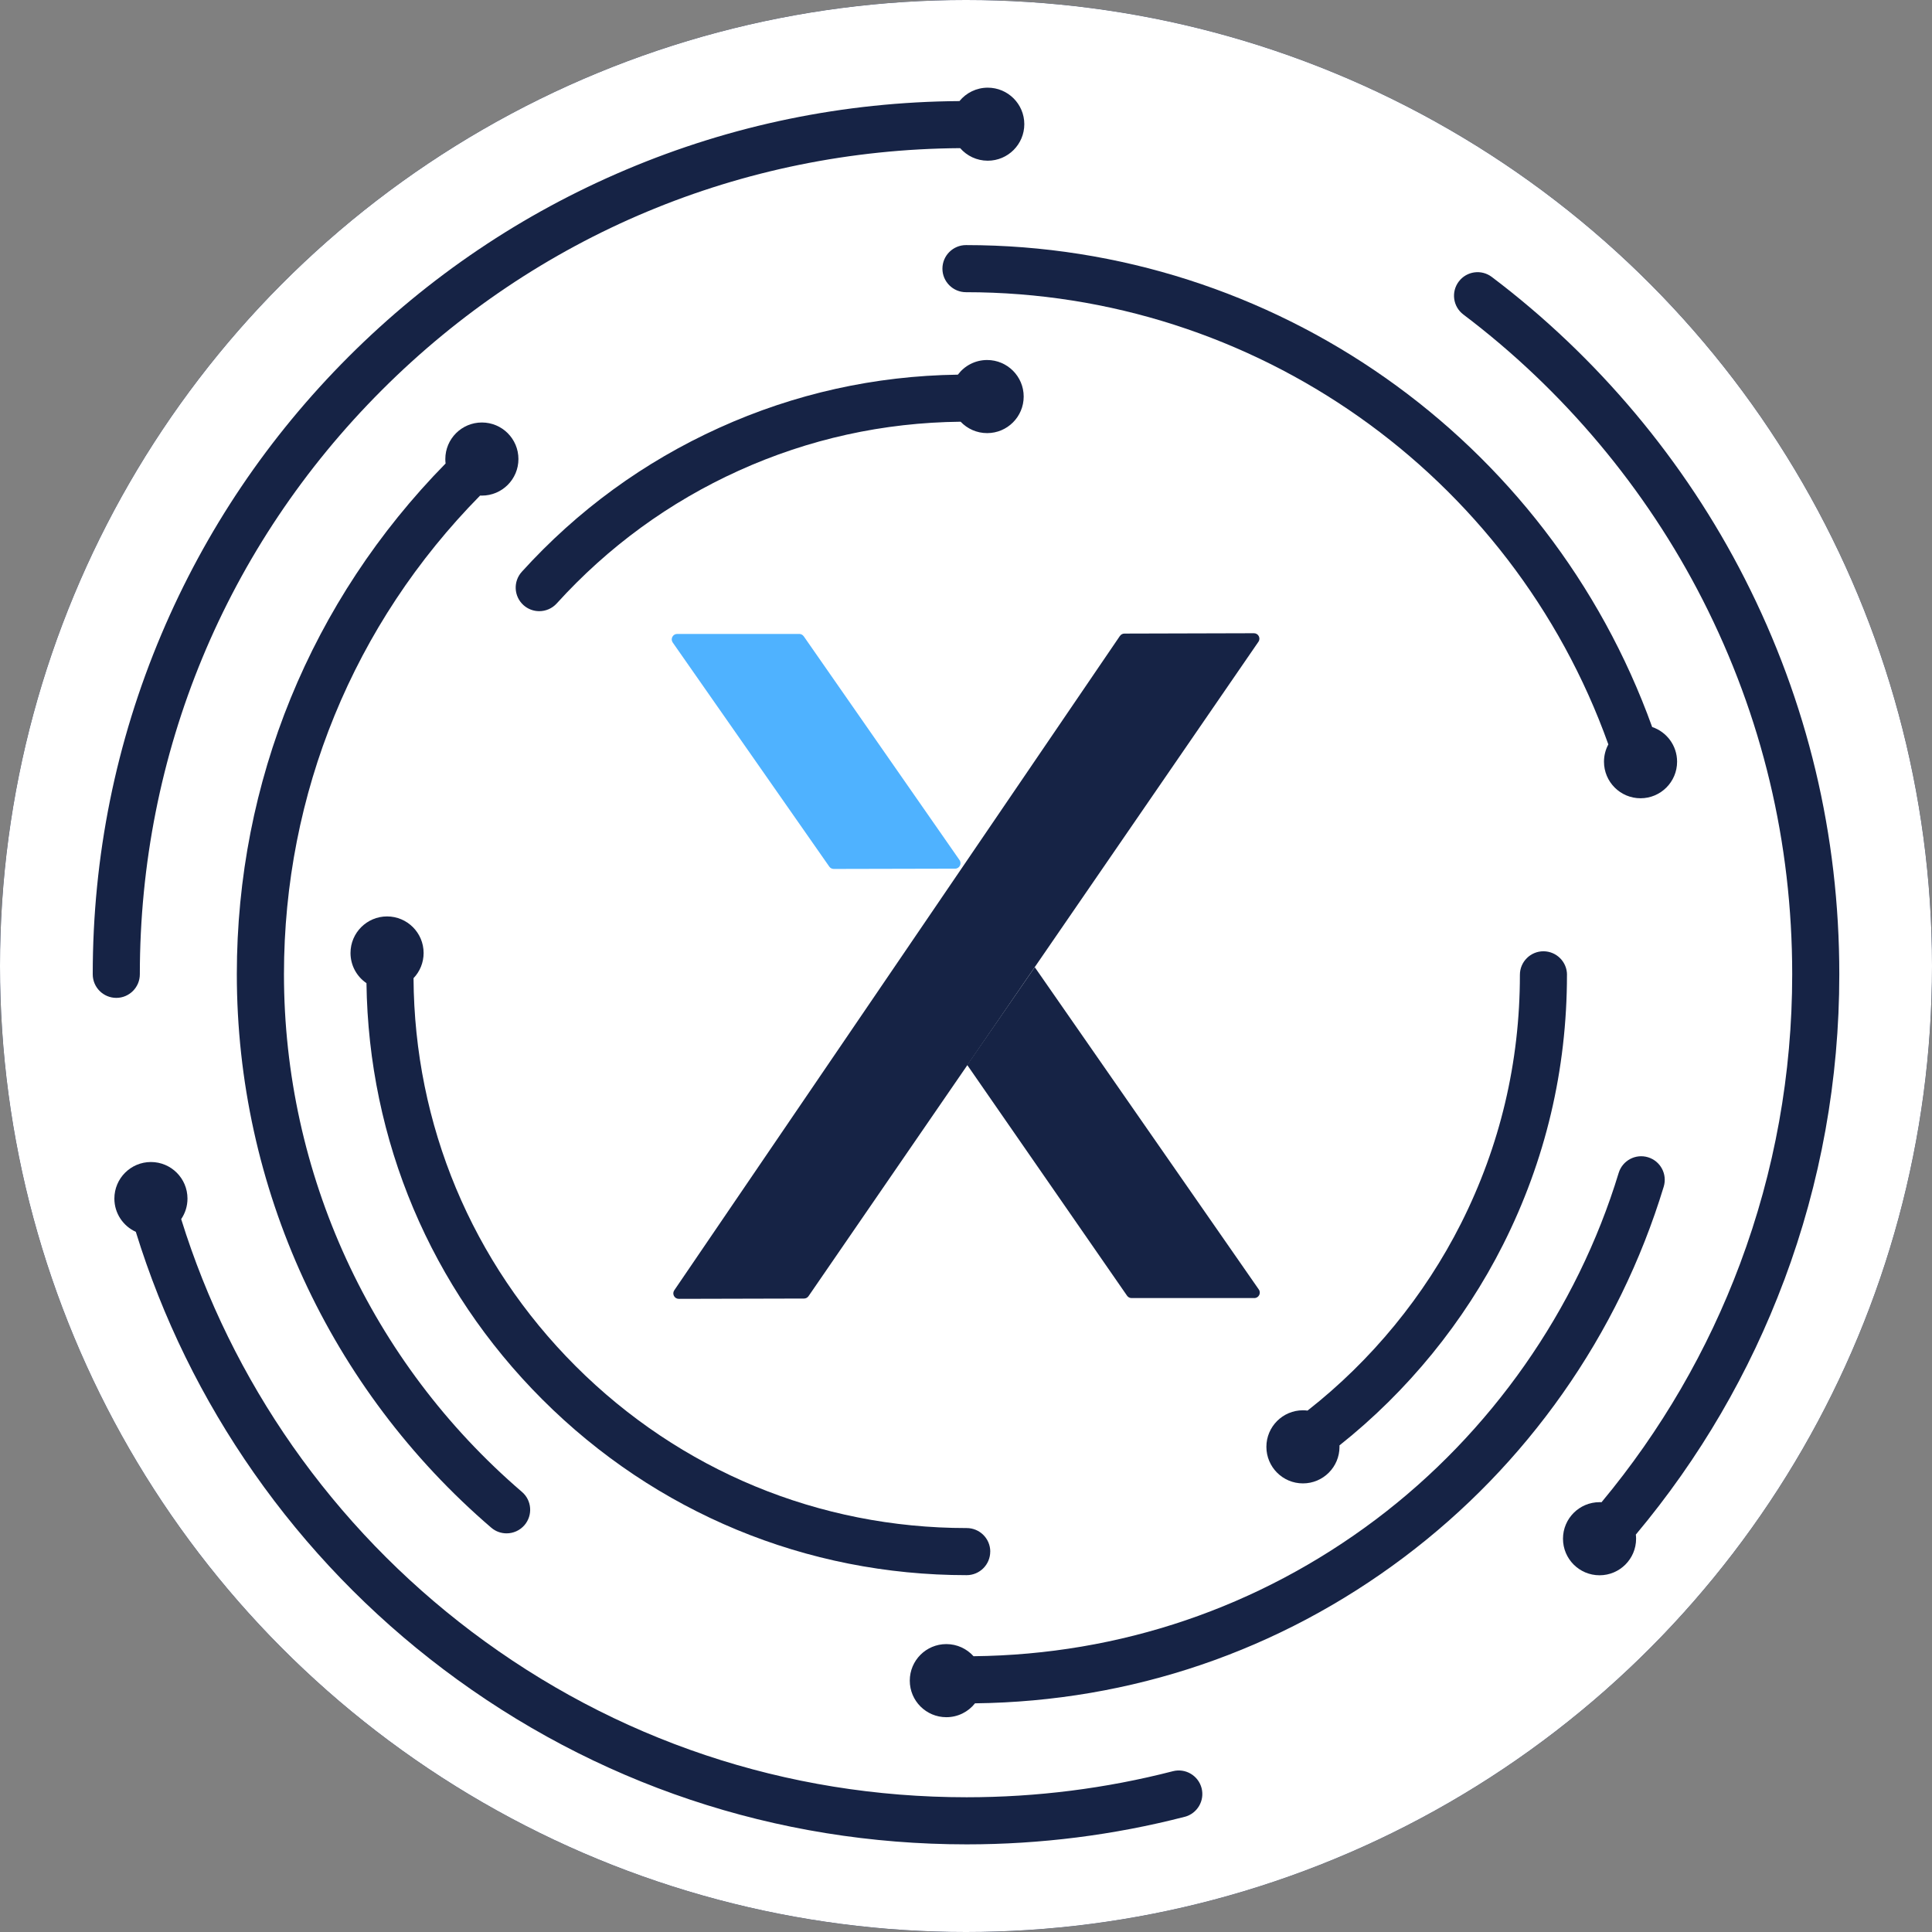 <?xml version="1.0" encoding="UTF-8"?>
<svg id="_图层_2" data-name="图层 2" xmlns="http://www.w3.org/2000/svg" viewBox="0 0 500 500">
  <rect x="0" y="0" width="500" height="500" fill="#808080" stroke="none"/>
  <defs>
    <style>
      .cls-1 {
        fill: #fff;
      }

      .cls-2 {
        fill: #4fb2ff;
      }

      .cls-3 {
        fill: #162345;
      }
    </style>
  </defs>
  <g>
    <g>
      <circle class="cls-3" cx="250" cy="250" r="250"/>
      <circle class="cls-3" cx="250" cy="250" r="250"/>
    </g>
    <g>
      <g>
        <path class="cls-3" d="M434.03,197.13c0,5.22-4.24,9.46-9.46,9.46s-9.46-4.23-9.46-9.46c0-1.62.41-3.15,1.13-4.48-25.06-70.06-91.68-117.03-166.24-117.03-3.36,0-6.1-2.73-6.1-6.09s2.73-6.1,6.1-6.1c79.57,0,150.68,50.04,177.58,124.72,3.75,1.26,6.45,4.8,6.45,8.97Z"/>
        <path class="cls-3" d="M430.57,307.11c-5.82,19.13-14.62,37.14-26.18,53.55-11.4,16.19-25.2,30.43-41.01,42.33-32.27,24.29-70.63,37.35-111.05,37.83-1.73,2.19-4.41,3.59-7.42,3.59-5.22,0-9.46-4.23-9.46-9.46s4.23-9.46,9.46-9.46c2.79,0,5.3,1.21,7.04,3.14,37.9-.4,73.85-12.62,104.1-35.38,29.76-22.4,52.08-54.25,62.86-89.69.98-3.22,4.38-5.04,7.6-4.06,3.22.98,5.04,4.38,4.06,7.61Z"/>
        <path class="cls-3" d="M135.73,394.71c-1.21,1.4-2.91,2.12-4.63,2.12-1.4,0-2.82-.48-3.97-1.47-41.84-35.92-65.84-88.13-65.84-143.23,0-49.81,19.17-96.68,54.03-132.18-.05-.37-.07-.76-.07-1.15,0-5.22,4.23-9.46,9.46-9.46s9.46,4.23,9.46,9.46-4.23,9.46-9.46,9.46c-.16,0-.31,0-.46-.01-32.74,33.23-50.76,77.17-50.76,123.87,0,51.54,22.45,100.38,61.59,133.98,2.56,2.19,2.85,6.04.66,8.6Z"/>
      </g>
      <g>
        <path class="cls-3" d="M265.09,32.13c0,5.22-4.23,9.46-9.46,9.46-2.85,0-5.41-1.26-7.14-3.25-56.55.38-109.65,22.59-149.67,62.62-40.38,40.38-62.63,94.08-62.63,151.19,0,3.36-2.73,6.1-6.09,6.1s-6.1-2.73-6.1-6.1c0-30.51,5.98-60.1,17.76-87.97,11.39-26.92,27.68-51.08,48.43-71.84,20.76-20.75,44.92-37.04,71.84-48.43,27.35-11.57,56.37-17.54,86.28-17.75,1.73-2.12,4.37-3.47,7.32-3.47,5.22,0,9.46,4.23,9.46,9.46Z"/>
        <path class="cls-3" d="M461.74,331.32c-8.97,23.98-21.88,46.12-38.39,65.83.05.35.07.7.07,1.07,0,5.22-4.23,9.46-9.46,9.46s-9.46-4.23-9.46-9.46,4.24-9.46,9.46-9.46c.17,0,.34,0,.52.01,15.39-18.5,27.45-39.26,35.85-61.72,8.95-23.92,13.49-49.13,13.49-74.91,0-34.11-7.79-66.71-23.16-96.89-14.66-28.79-36.08-54.33-61.94-73.85-2.69-2.03-3.22-5.85-1.19-8.54,2.03-2.69,5.85-3.22,8.54-1.19,27.32,20.63,49.96,47.62,65.45,78.05,16.25,31.91,24.49,66.37,24.49,102.42,0,27.25-4.8,53.89-14.26,79.18Z"/>
        <path class="cls-3" d="M306.59,470.19c-18.33,4.73-37.31,7.13-56.41,7.13-49.36,0-96.21-15.69-135.49-45.35-18.89-14.27-35.36-31.33-48.94-50.72-13.43-19.18-23.72-40.18-30.6-62.45-3.27-1.49-5.55-4.78-5.55-8.61,0-5.22,4.23-9.46,9.46-9.46s9.46,4.24,9.46,9.46c0,1.97-.6,3.8-1.63,5.31,6.51,20.95,16.21,40.71,28.84,58.76,12.85,18.34,28.43,34.48,46.3,47.99,37.15,28.06,81.46,42.88,128.14,42.88,18.08,0,36.03-2.27,53.37-6.74,3.26-.84,6.58,1.12,7.43,4.38.84,3.26-1.12,6.58-4.38,7.43Z"/>
      </g>
      <g>
        <path class="cls-3" d="M405.53,252.29c0,24.55-5.56,48.04-16.53,69.81-10.1,20.05-24.71,37.97-42.35,51.97.01.12.01.24.01.37,0,5.22-4.23,9.46-9.46,9.46s-9.46-4.24-9.46-9.46,4.24-9.46,9.46-9.46c.4,0,.8.03,1.19.08,16.57-12.98,30.28-29.71,39.73-48.45,10.1-20.06,15.23-41.7,15.23-64.33,0-3.36,2.73-6.09,6.09-6.09s6.1,2.73,6.1,6.09Z"/>
        <path class="cls-3" d="M256.27,401.55c0,3.37-2.73,6.1-6.1,6.1-41.49,0-80.51-16.16-109.85-45.51-28.83-28.83-44.93-67-45.48-107.7-2.5-1.7-4.13-4.57-4.13-7.81,0-5.22,4.24-9.46,9.46-9.46s9.46,4.24,9.46,9.46c0,2.53-.99,4.82-2.61,6.52.22,37.92,15.09,73.54,41.93,100.38,27.04,27.04,62.99,41.93,101.23,41.93,3.37,0,6.1,2.73,6.1,6.09Z"/>
        <path class="cls-3" d="M264.93,102.63c0,5.22-4.23,9.46-9.46,9.46-2.7,0-5.13-1.13-6.86-2.95-20.01.21-39.32,4.47-57.43,12.67-17.95,8.13-33.8,19.69-47.1,34.36-1.2,1.32-2.86,2-4.52,2-1.46,0-2.93-.52-4.1-1.58-2.49-2.26-2.68-6.11-.42-8.61,14.42-15.91,31.61-28.45,51.1-37.27,19.49-8.83,40.25-13.45,61.76-13.75,1.72-2.3,4.47-3.79,7.57-3.79,5.22,0,9.46,4.24,9.46,9.46Z"/>
      </g>
      <path class="cls-3" d="M208,164.66l40.33,57.93c.65.94-.02,2.22-1.16,2.22l-31.39.07c-.46,0-.9-.22-1.16-.6l-40.52-58c-.65-.94.02-2.22,1.16-2.22h31.58c.46,0,.9.23,1.16.61Z"/>
      <path class="cls-3" d="M289.84,164.57l-115.34,169.36c-.64.94.04,2.21,1.17,2.21l32.41-.08c.46,0,.9-.23,1.16-.61l116.44-169.36c.65-.94-.03-2.22-1.17-2.21l-33.51.09c-.47,0-.9.23-1.16.62Z"/>
      <path class="cls-3" d="M324.62,335.94h-31.78c-.46,0-.9-.23-1.16-.61l-41.37-59.72,17.49-25.3,57.98,83.41c.65.94-.02,2.22-1.16,2.22Z"/>
    </g>
  </g>
  <g>
    <circle class="cls-1" cx="250" cy="250" r="250"/>
    <g>
      <g>
        <path class="cls-3" d="M434.03,197.13c0,5.22-4.24,9.46-9.46,9.46s-9.46-4.23-9.46-9.46c0-1.62.41-3.15,1.13-4.48-25.06-70.06-91.68-117.03-166.24-117.03-3.36,0-6.1-2.73-6.1-6.09s2.73-6.1,6.1-6.1c79.57,0,150.68,50.04,177.58,124.72,3.75,1.26,6.45,4.8,6.45,8.97Z"/>
        <path class="cls-3" d="M430.57,307.11c-5.82,19.13-14.62,37.14-26.18,53.55-11.4,16.19-25.2,30.43-41.01,42.33-32.27,24.29-70.63,37.35-111.05,37.83-1.73,2.19-4.41,3.59-7.42,3.59-5.22,0-9.46-4.23-9.46-9.46s4.23-9.46,9.46-9.46c2.79,0,5.3,1.21,7.04,3.14,37.9-.4,73.85-12.62,104.1-35.38,29.76-22.4,52.08-54.25,62.86-89.69.98-3.22,4.38-5.04,7.6-4.06,3.22.98,5.04,4.38,4.06,7.61Z"/>
        <path class="cls-3" d="M135.73,394.71c-1.21,1.4-2.91,2.12-4.63,2.12-1.4,0-2.82-.48-3.97-1.47-41.84-35.92-65.84-88.13-65.84-143.23,0-49.81,19.17-96.68,54.03-132.18-.05-.37-.07-.76-.07-1.15,0-5.22,4.23-9.46,9.46-9.46s9.46,4.23,9.46,9.46-4.23,9.46-9.46,9.46c-.16,0-.31,0-.46-.01-32.74,33.23-50.76,77.17-50.76,123.87,0,51.54,22.45,100.38,61.59,133.98,2.56,2.19,2.85,6.04.66,8.6Z"/>
      </g>
      <g>
        <path class="cls-3" d="M265.09,32.13c0,5.22-4.23,9.46-9.46,9.46-2.85,0-5.41-1.26-7.14-3.25-56.55.38-109.65,22.59-149.67,62.62-40.38,40.38-62.63,94.08-62.63,151.19,0,3.36-2.73,6.1-6.09,6.1s-6.1-2.73-6.1-6.1c0-30.51,5.98-60.1,17.76-87.97,11.39-26.92,27.68-51.08,48.43-71.84,20.76-20.75,44.92-37.04,71.84-48.43,27.35-11.57,56.37-17.54,86.28-17.75,1.73-2.12,4.37-3.47,7.32-3.47,5.22,0,9.46,4.23,9.46,9.46Z"/>
        <path class="cls-3" d="M461.74,331.32c-8.97,23.98-21.88,46.12-38.39,65.83.05.35.07.7.07,1.07,0,5.22-4.23,9.46-9.46,9.46s-9.46-4.23-9.46-9.46,4.24-9.46,9.46-9.46c.17,0,.34,0,.52.01,15.39-18.5,27.45-39.26,35.85-61.72,8.95-23.92,13.49-49.13,13.49-74.91,0-34.11-7.79-66.71-23.16-96.89-14.66-28.79-36.08-54.33-61.94-73.85-2.69-2.03-3.22-5.85-1.19-8.54,2.03-2.69,5.85-3.22,8.54-1.19,27.32,20.63,49.96,47.62,65.45,78.05,16.25,31.91,24.49,66.37,24.49,102.42,0,27.25-4.8,53.89-14.26,79.18Z"/>
        <path class="cls-3" d="M306.59,470.19c-18.33,4.73-37.31,7.13-56.41,7.13-49.36,0-96.21-15.69-135.49-45.35-18.89-14.27-35.36-31.33-48.94-50.72-13.43-19.18-23.72-40.18-30.6-62.45-3.27-1.49-5.55-4.78-5.55-8.61,0-5.22,4.23-9.46,9.46-9.46s9.46,4.24,9.46,9.46c0,1.97-.6,3.8-1.63,5.31,6.51,20.95,16.21,40.71,28.84,58.76,12.85,18.34,28.43,34.48,46.3,47.99,37.15,28.06,81.46,42.88,128.14,42.88,18.08,0,36.03-2.27,53.37-6.74,3.26-.84,6.58,1.12,7.43,4.38.84,3.26-1.12,6.58-4.38,7.43Z"/>
      </g>
      <g>
        <path class="cls-3" d="M405.53,252.29c0,24.55-5.56,48.04-16.53,69.81-10.1,20.05-24.71,37.97-42.35,51.97.01.12.01.24.01.37,0,5.22-4.23,9.46-9.46,9.46s-9.46-4.24-9.46-9.46,4.24-9.46,9.46-9.46c.4,0,.8.03,1.19.08,16.57-12.98,30.28-29.71,39.73-48.45,10.1-20.06,15.23-41.7,15.23-64.33,0-3.36,2.73-6.09,6.09-6.09s6.1,2.73,6.1,6.09Z"/>
        <path class="cls-3" d="M256.27,401.55c0,3.37-2.73,6.1-6.1,6.1-41.49,0-80.51-16.16-109.85-45.51-28.83-28.83-44.93-67-45.48-107.7-2.5-1.7-4.13-4.57-4.13-7.81,0-5.22,4.24-9.46,9.46-9.46s9.46,4.24,9.46,9.46c0,2.53-.99,4.82-2.61,6.52.22,37.92,15.09,73.54,41.93,100.38,27.04,27.04,62.99,41.93,101.23,41.93,3.37,0,6.1,2.73,6.1,6.09Z"/>
        <path class="cls-3" d="M264.93,102.63c0,5.22-4.23,9.46-9.46,9.46-2.7,0-5.13-1.13-6.86-2.95-20.01.21-39.32,4.47-57.43,12.67-17.95,8.13-33.8,19.69-47.1,34.36-1.2,1.32-2.86,2-4.52,2-1.46,0-2.93-.52-4.1-1.58-2.49-2.26-2.68-6.11-.42-8.61,14.42-15.91,31.61-28.45,51.1-37.27,19.49-8.83,40.25-13.45,61.76-13.75,1.72-2.3,4.47-3.79,7.57-3.79,5.22,0,9.46,4.24,9.46,9.46Z"/>
      </g>
      <path class="cls-2" d="M208,164.66l40.33,57.93c.65.94-.02,2.22-1.16,2.22l-31.39.07c-.46,0-.9-.22-1.16-.6l-40.52-58c-.65-.94.02-2.22,1.16-2.22h31.58c.46,0,.9.23,1.16.61Z"/>
      <path class="cls-3" d="M289.84,164.57l-115.34,169.36c-.64.94.04,2.21,1.17,2.21l32.41-.08c.46,0,.9-.23,1.16-.61l116.44-169.36c.65-.94-.03-2.22-1.17-2.21l-33.51.09c-.47,0-.9.23-1.16.62Z"/>
      <path class="cls-3" d="M324.62,335.94h-31.78c-.46,0-.9-.23-1.16-.61l-41.37-59.72,17.49-25.3,57.98,83.41c.65.94-.02,2.22-1.16,2.22Z"/>
    </g>
  </g>
</svg>